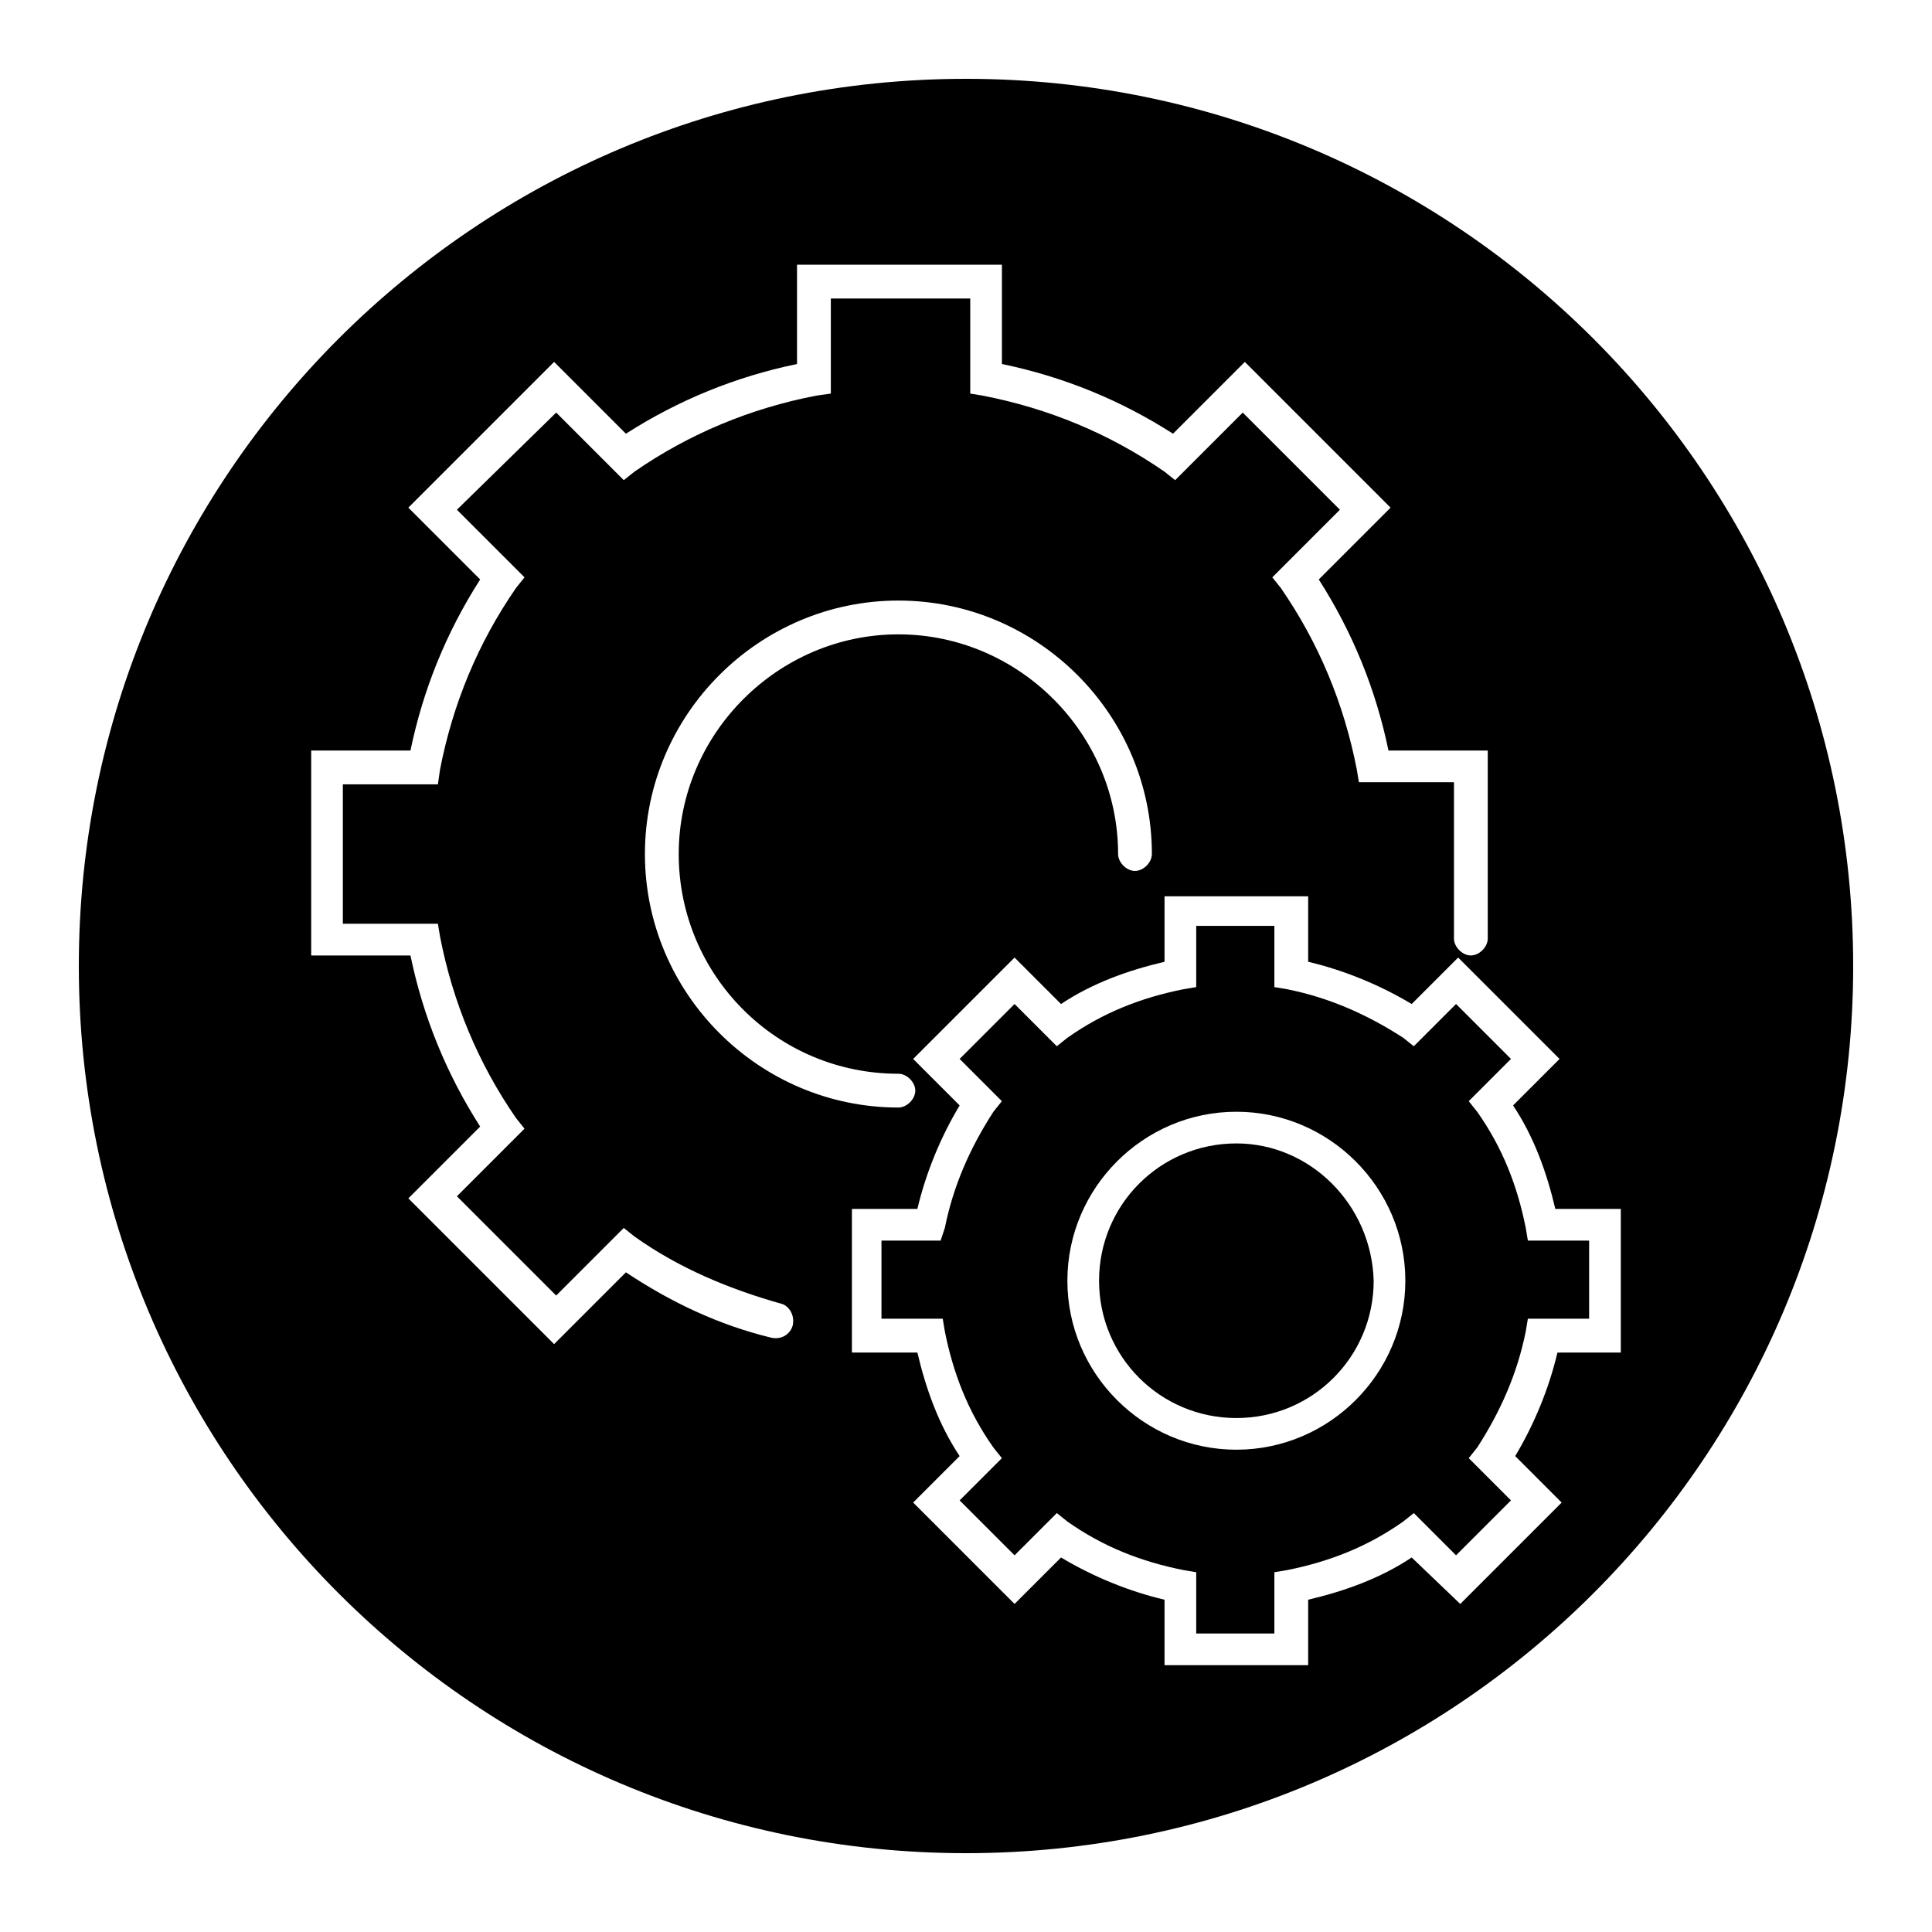 <?xml version="1.0" encoding="UTF-8"?>
<!-- The Best Svg Icon site in the world: iconSvg.co, Visit us! https://iconsvg.co -->
<svg fill="#000000" width="800px" height="800px" version="1.1" viewBox="144 144 512 512" xmlns="http://www.w3.org/2000/svg">
 <g>
  <path d="m548.34 469.41c-2.238-11.195-6.156-21.273-12.875-30.789l-2.238-2.801 11.195-11.195-14.555-14.555-11.195 11.195-2.801-2.238c-9.516-6.156-19.594-10.637-30.789-12.875l-3.359-0.559v-16.234h-20.711v16.234l-3.359 0.559c-11.195 2.238-21.273 6.156-30.789 12.875l-2.801 2.238-11.195-11.195-14.555 14.555 11.195 11.195-2.238 2.801c-6.156 9.516-10.637 19.594-12.875 30.789l-1.117 3.356h-15.676v20.711h16.234l0.559 3.359c2.238 11.195 6.156 21.273 12.875 30.789l2.238 2.801-11.195 11.195 14.555 14.555 11.195-11.195 2.801 2.238c9.516 6.719 19.594 10.637 30.789 12.875l3.359 0.559v16.234h20.711v-16.234l3.359-0.559c11.195-2.238 21.273-6.156 30.789-12.875l2.801-2.238 11.195 11.195 14.555-14.555-11.195-11.195 2.238-2.801c6.156-9.516 10.637-19.594 12.875-30.789l0.559-3.359h16.234v-20.711h-16.234zm-76.691 58.777c-24.629 0-44.781-20.152-44.781-44.781s20.152-44.781 44.781-44.781 44.781 20.152 44.781 44.781-20.152 44.781-44.781 44.781z"/>
  <path d="m471.65 447.02c-20.152 0-36.387 16.234-36.387 36.387s16.234 36.387 36.387 36.387 36.387-16.234 36.387-36.387c-0.562-20.152-16.797-36.387-36.387-36.387z"/>
  <path d="m400 164.89c-129.87 0-235.11 105.24-235.11 235.11s105.24 235.11 235.11 235.11 235.11-105.24 235.11-235.11c0.004-129.87-105.23-235.11-235.11-235.11zm-45.902 330.28c-0.559 2.238-2.801 3.918-5.598 3.359-13.996-3.359-26.871-9.516-38.625-17.352l-19.031 19.031-38.625-38.625 19.031-19.031c-8.957-13.996-15.113-29.109-18.473-45.344h-26.309v-54.301h26.309c3.359-16.234 9.516-31.348 18.473-45.344l-19.031-19.031 38.625-38.625 19.031 19.031c13.996-8.957 29.109-15.113 45.344-18.473v-26.309h54.301v26.309c16.234 3.359 31.348 9.516 45.344 18.473l19.031-19.031 38.625 38.625-19.031 19.031c8.957 13.996 15.113 29.109 18.473 45.344h26.309v49.82c0 2.238-2.238 4.477-4.477 4.477s-4.477-2.238-4.477-4.477v-41.426h-25.191l-0.559-3.359c-3.359-17.352-10.078-33.586-20.152-48.141l-2.238-2.801 17.914-17.914-25.75-25.75-17.914 17.914-2.801-2.238c-14.555-10.078-30.789-16.793-48.141-20.152l-3.359-0.559v-25.191h-36.945v25.191l-3.926 0.559c-17.352 3.359-33.586 10.078-48.141 20.152l-2.801 2.238-17.914-17.914-26.309 25.75 17.914 17.914-2.238 2.801c-10.078 14.555-16.793 30.789-20.152 48.141l-0.562 3.918h-25.191v36.949h25.191l0.559 3.359c3.359 17.352 10.078 33.586 20.152 48.141l2.238 2.801-17.914 17.914 26.309 26.309 17.914-17.914 2.801 2.238c11.754 8.398 25.191 13.996 39.184 17.914 1.684 0.559 3.363 2.797 2.805 5.598zm27.988-66.617c2.238 0 4.477 2.238 4.477 4.477 0 2.238-2.238 4.477-4.477 4.477-36.945 0-67.176-30.23-67.176-67.176 0-36.945 30.23-67.176 67.176-67.176 36.945 0 67.176 30.23 67.176 67.176 0 2.238-2.238 4.477-4.477 4.477-2.238 0-4.477-2.238-4.477-4.477 0-31.906-26.309-58.219-58.219-58.219-31.906 0-58.219 26.309-58.219 58.219-0.004 31.914 25.746 58.223 58.215 58.223zm174.65 73.895c-2.238 9.516-6.156 19.031-11.195 27.43l12.316 12.316-26.871 26.871-12.875-12.32c-8.398 5.598-17.914 8.957-27.43 11.195v17.352h-38.066v-17.352c-9.516-2.238-19.031-6.156-27.43-11.195l-12.316 12.316-26.871-26.871 12.316-12.316c-5.598-8.398-8.957-17.914-11.195-27.43h-17.352v-38.066h17.352c2.238-9.516 6.156-19.031 11.195-27.43l-12.316-12.316 26.871-26.871 12.316 12.316c8.398-5.598 17.914-8.957 27.43-11.195v-17.352h38.066v17.352c9.516 2.238 19.031 6.156 27.43 11.195l12.316-12.316 26.871 26.871-12.316 12.316c5.598 8.398 8.957 17.914 11.195 27.43h17.352v38.066z"/>
 </g>
</svg>